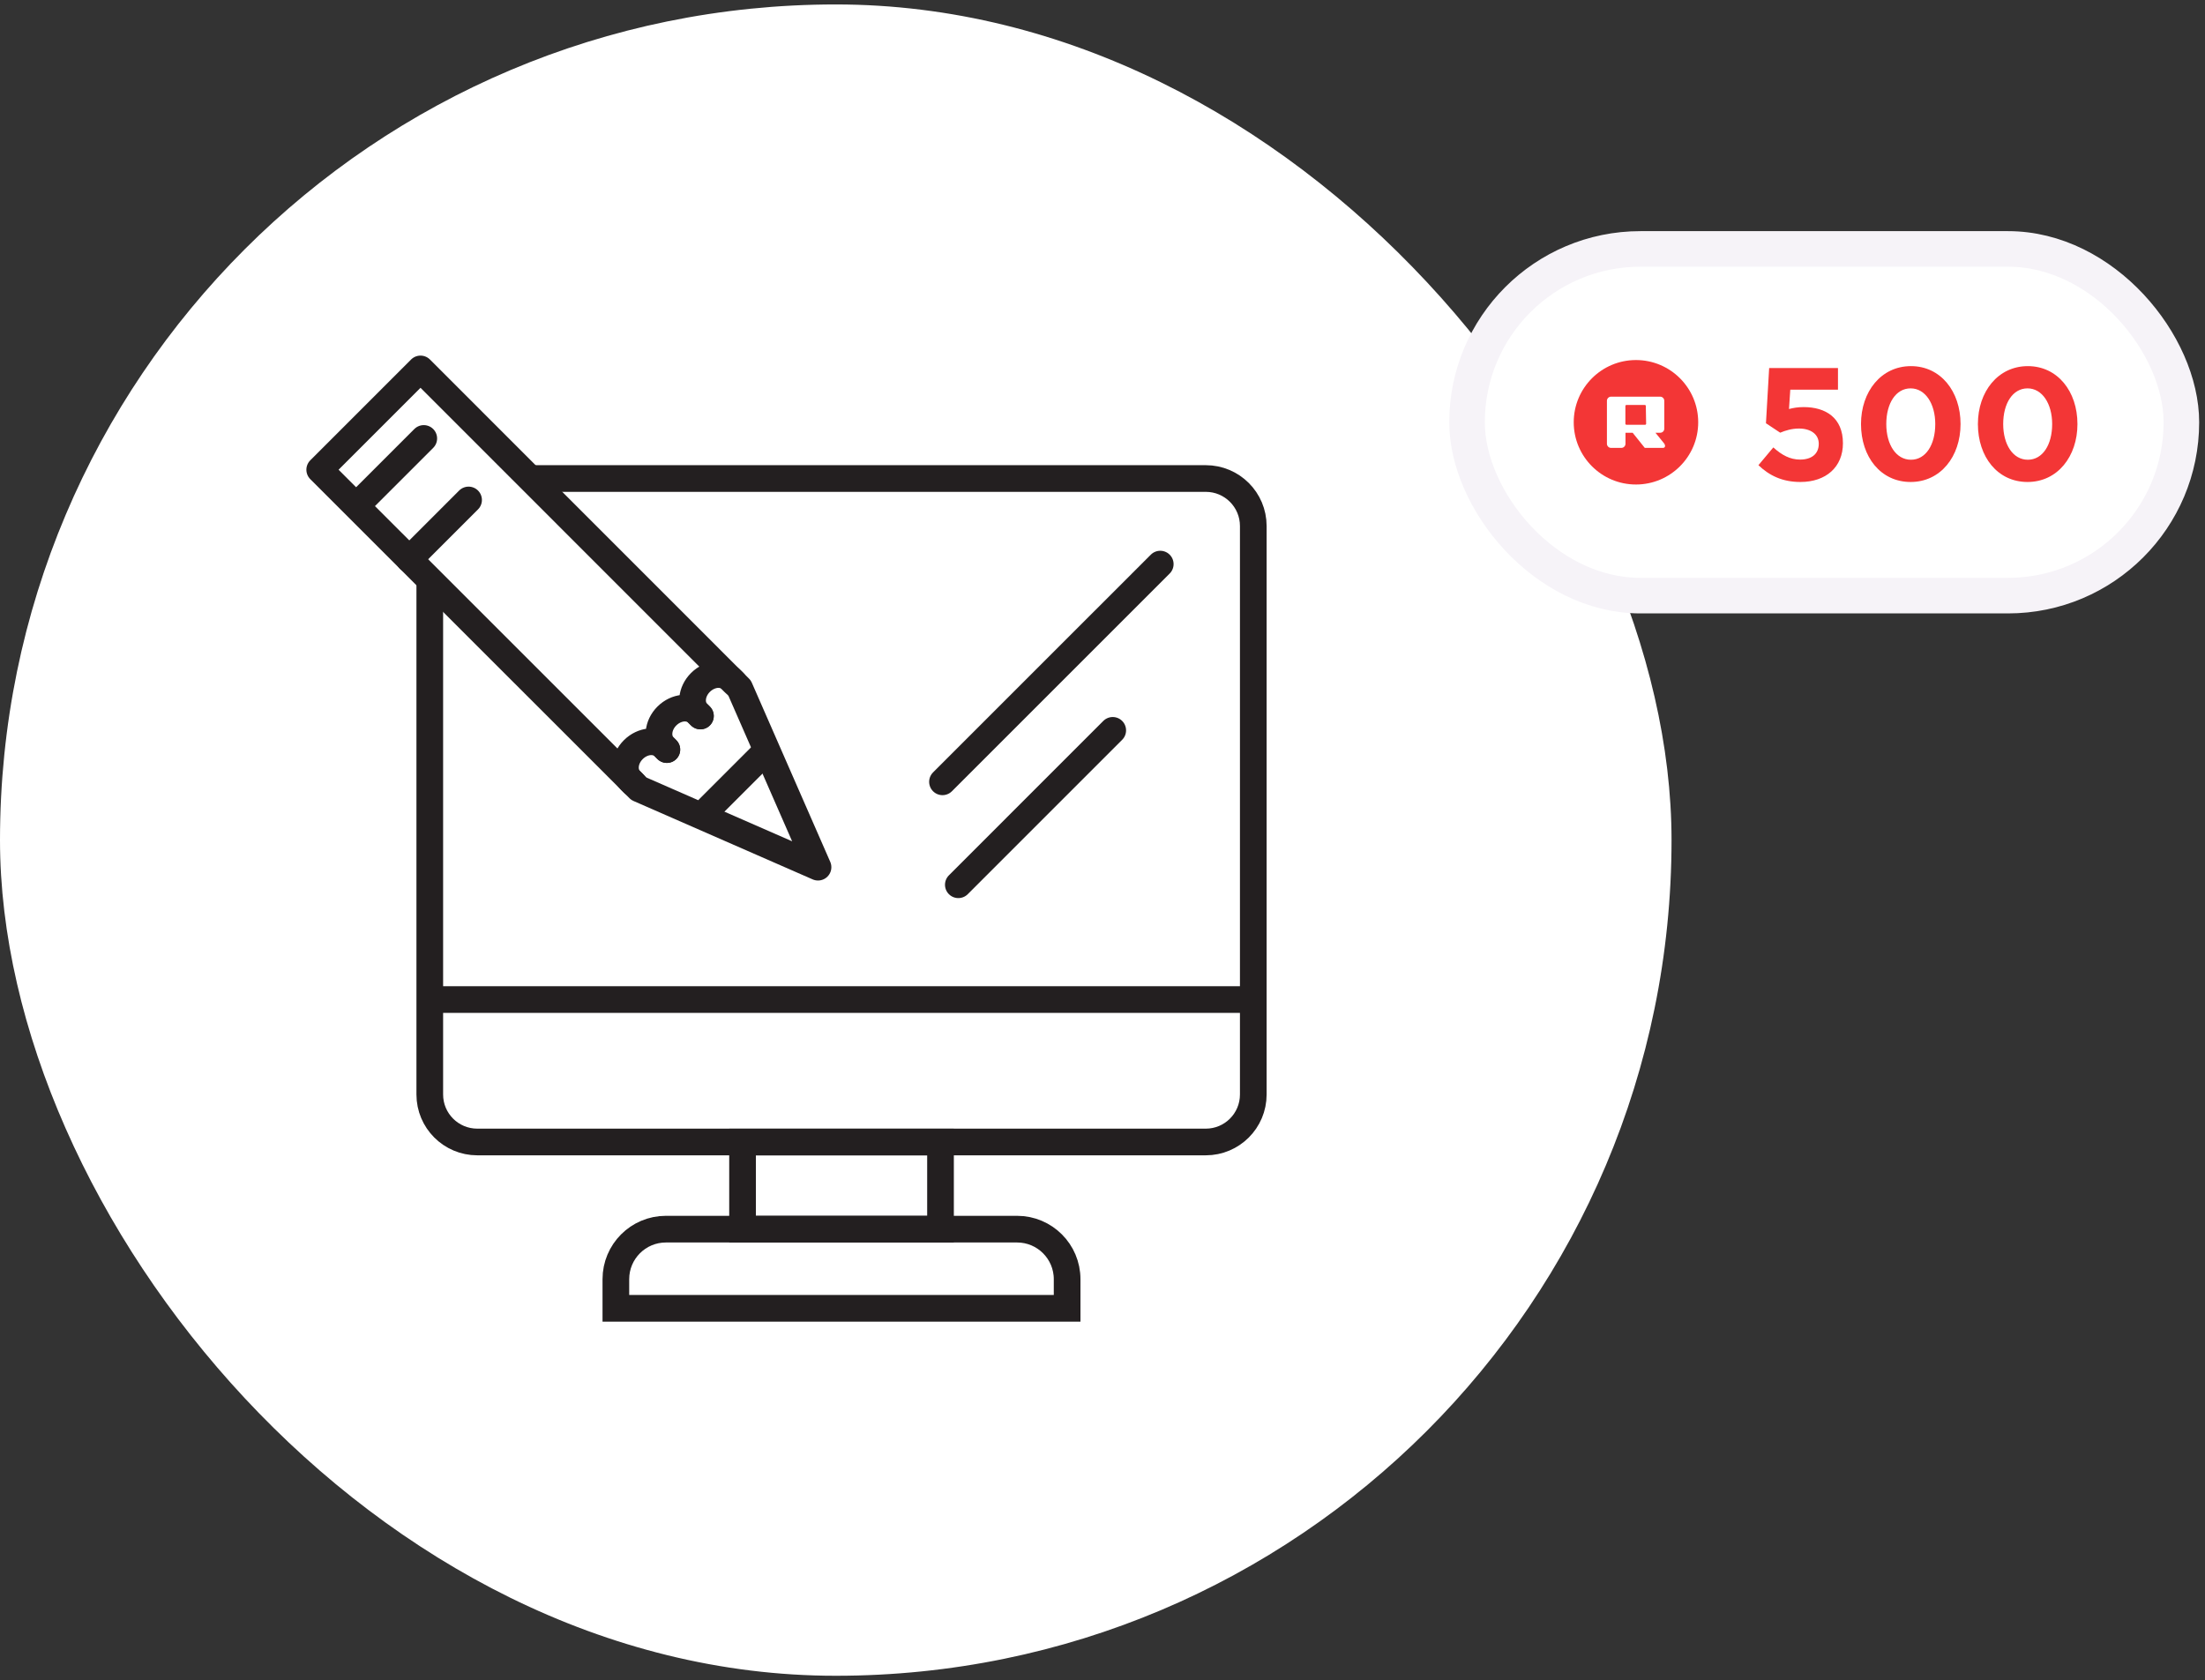 <svg width="248" height="189" viewBox="0 0 248 189" fill="none" xmlns="http://www.w3.org/2000/svg">
<rect x="0" y="0" width="248" height="189" fill="#333333" stroke="none"/>
<rect y="0.5" width="188" height="188" rx="94" fill="white"/>
<path d="M48.338 59.169L48.338 123.113C48.338 126.064 50.73 128.457 53.682 128.457H135.616C138.567 128.457 140.959 126.064 140.959 123.113V59.169C140.959 56.218 138.567 53.826 135.616 53.826H53.682C50.73 53.826 48.338 56.218 48.338 59.169Z" fill="white" stroke="#231F20" stroke-width="3" stroke-miterlimit="10"/>
<path d="M48.338 112.435H140.959" stroke="#231F20" stroke-width="3" stroke-miterlimit="10"/>
<path d="M105.781 128.466H83.516V138.262H105.781V128.466Z" stroke="#231F20" stroke-width="3" stroke-miterlimit="10"/>
<path d="M74.886 138.262H114.393C117.501 138.262 120.021 140.783 120.021 143.891V147.168H69.267V143.891C69.267 140.783 71.787 138.262 74.895 138.262H74.886Z" stroke="#231F20" stroke-width="3" stroke-miterlimit="10"/>
<path d="M83.187 77.4L92.004 97.545L71.859 88.728L35.959 52.837L47.296 41.5L83.187 77.4Z" fill="white" stroke="#231F20" stroke-width="3" stroke-linecap="round" stroke-linejoin="round"/>
<path d="M41 55.981L47.662 49.319" stroke="#231F20" stroke-width="3" stroke-linecap="round" stroke-linejoin="round"/>
<path d="M46.032 62.91L52.702 56.239" stroke="#231F20" stroke-width="3" stroke-linecap="round" stroke-linejoin="round"/>
<path d="M79.722 90.936L86.019 84.64" stroke="#231F20" stroke-width="3" stroke-linecap="round" stroke-linejoin="round"/>
<path d="M71.226 88.104L70.914 87.792C70.042 86.919 70.184 85.37 71.226 84.328C71.751 83.803 72.401 83.509 73.025 83.447C73.648 83.393 74.253 83.571 74.69 84.008L75.001 84.319" stroke="#231F20" stroke-width="3" stroke-linecap="round" stroke-linejoin="round"/>
<path d="M75.002 84.319L74.691 84.007C73.818 83.134 73.96 81.585 75.002 80.543C75.528 80.018 76.178 79.724 76.801 79.662C77.424 79.608 78.03 79.786 78.466 80.223L78.778 80.534" stroke="#231F20" stroke-width="3" stroke-linecap="round" stroke-linejoin="round"/>
<path d="M78.778 80.543L78.466 80.231C77.594 79.358 77.736 77.809 78.778 76.767C79.303 76.242 79.954 75.948 80.577 75.885C81.2 75.832 81.806 76.01 82.242 76.447L82.553 76.758" stroke="#231F20" stroke-width="3" stroke-linecap="round" stroke-linejoin="round"/>
<path d="M130.495 63.453L106.003 87.944" stroke="#231F20" stroke-width="3" stroke-linecap="round" stroke-linejoin="round"/>
<path d="M125.151 82.155L107.785 99.522" stroke="#231F20" stroke-width="3" stroke-linecap="round" stroke-linejoin="round"/>
<rect x="165" y="28" width="80.344" height="39" rx="19.5" fill="white"/>
<rect x="165" y="28" width="80.344" height="39" rx="19.5" stroke="#F6F3F8" stroke-width="4"/>
<g clip-path="url(#clip0_4406_2196)">
<path fill-rule="evenodd" clip-rule="evenodd" d="M191 47.5C191 51.366 187.866 54.5 184 54.5C180.134 54.5 177 51.366 177 47.5C177 43.634 180.134 40.5 184 40.5C187.866 40.5 191 43.634 191 47.5ZM186.193 48.678L187.138 49.845L187.15 49.857C187.348 50.113 187.302 50.382 187.033 50.382H184.992L183.627 48.678H182.822V49.915C182.822 50.037 182.774 50.154 182.689 50.241C182.604 50.328 182.488 50.379 182.367 50.382H181.2C181.076 50.382 180.958 50.333 180.87 50.245C180.783 50.157 180.733 50.039 180.733 49.915V45.085C180.733 44.961 180.783 44.843 180.87 44.755C180.958 44.667 181.076 44.618 181.2 44.618H186.73C186.852 44.621 186.968 44.672 187.053 44.759C187.138 44.846 187.185 44.963 187.185 45.085V48.223C187.185 48.344 187.137 48.46 187.052 48.545C186.966 48.63 186.851 48.678 186.73 48.678H186.193ZM185.113 47.742C185.133 47.72 185.144 47.692 185.143 47.663L185.108 45.668C185.109 45.639 185.098 45.611 185.078 45.59C185.059 45.568 185.032 45.555 185.003 45.552H182.927C182.911 45.552 182.896 45.555 182.882 45.56C182.868 45.566 182.855 45.575 182.844 45.586C182.833 45.597 182.825 45.609 182.819 45.624C182.813 45.638 182.81 45.653 182.81 45.668V47.663C182.81 47.694 182.822 47.724 182.844 47.746C182.866 47.768 182.896 47.78 182.927 47.78H185.038C185.067 47.777 185.094 47.764 185.113 47.742Z" fill="#F33636"/>
</g>
<path d="M202.49 54.216C200.474 54.216 198.998 53.496 197.774 52.326L199.448 50.328C200.402 51.192 201.338 51.696 202.454 51.696C203.75 51.696 204.56 51.066 204.56 49.914C204.56 48.834 203.642 48.204 202.328 48.204C201.536 48.204 200.816 48.42 200.222 48.672L198.62 47.61L198.98 41.4H206.72V43.83H201.356L201.212 46.008C201.716 45.882 202.166 45.792 202.868 45.792C205.316 45.792 207.278 46.98 207.278 49.86C207.278 52.524 205.388 54.216 202.49 54.216ZM214.89 54.216C211.524 54.216 209.31 51.39 209.31 47.7C209.31 44.046 211.578 41.184 214.926 41.184C218.256 41.184 220.506 44.01 220.506 47.7C220.506 51.354 218.256 54.216 214.89 54.216ZM214.926 51.714C216.6 51.714 217.662 50.022 217.662 47.7C217.662 45.414 216.546 43.686 214.89 43.686C213.234 43.686 212.154 45.36 212.154 47.7C212.154 50.004 213.252 51.714 214.926 51.714ZM228.038 54.216C224.672 54.216 222.458 51.39 222.458 47.7C222.458 44.046 224.726 41.184 228.074 41.184C231.404 41.184 233.654 44.01 233.654 47.7C233.654 51.354 231.404 54.216 228.038 54.216ZM228.074 51.714C229.748 51.714 230.81 50.022 230.81 47.7C230.81 45.414 229.694 43.686 228.038 43.686C226.382 43.686 225.302 45.36 225.302 47.7C225.302 50.004 226.4 51.714 228.074 51.714Z" fill="#F33636"/>
<defs>
<clipPath id="clip0_4406_2196">
<rect width="14" height="14" fill="white" transform="translate(177 40.5)"/>
</clipPath>
</defs>
</svg>
